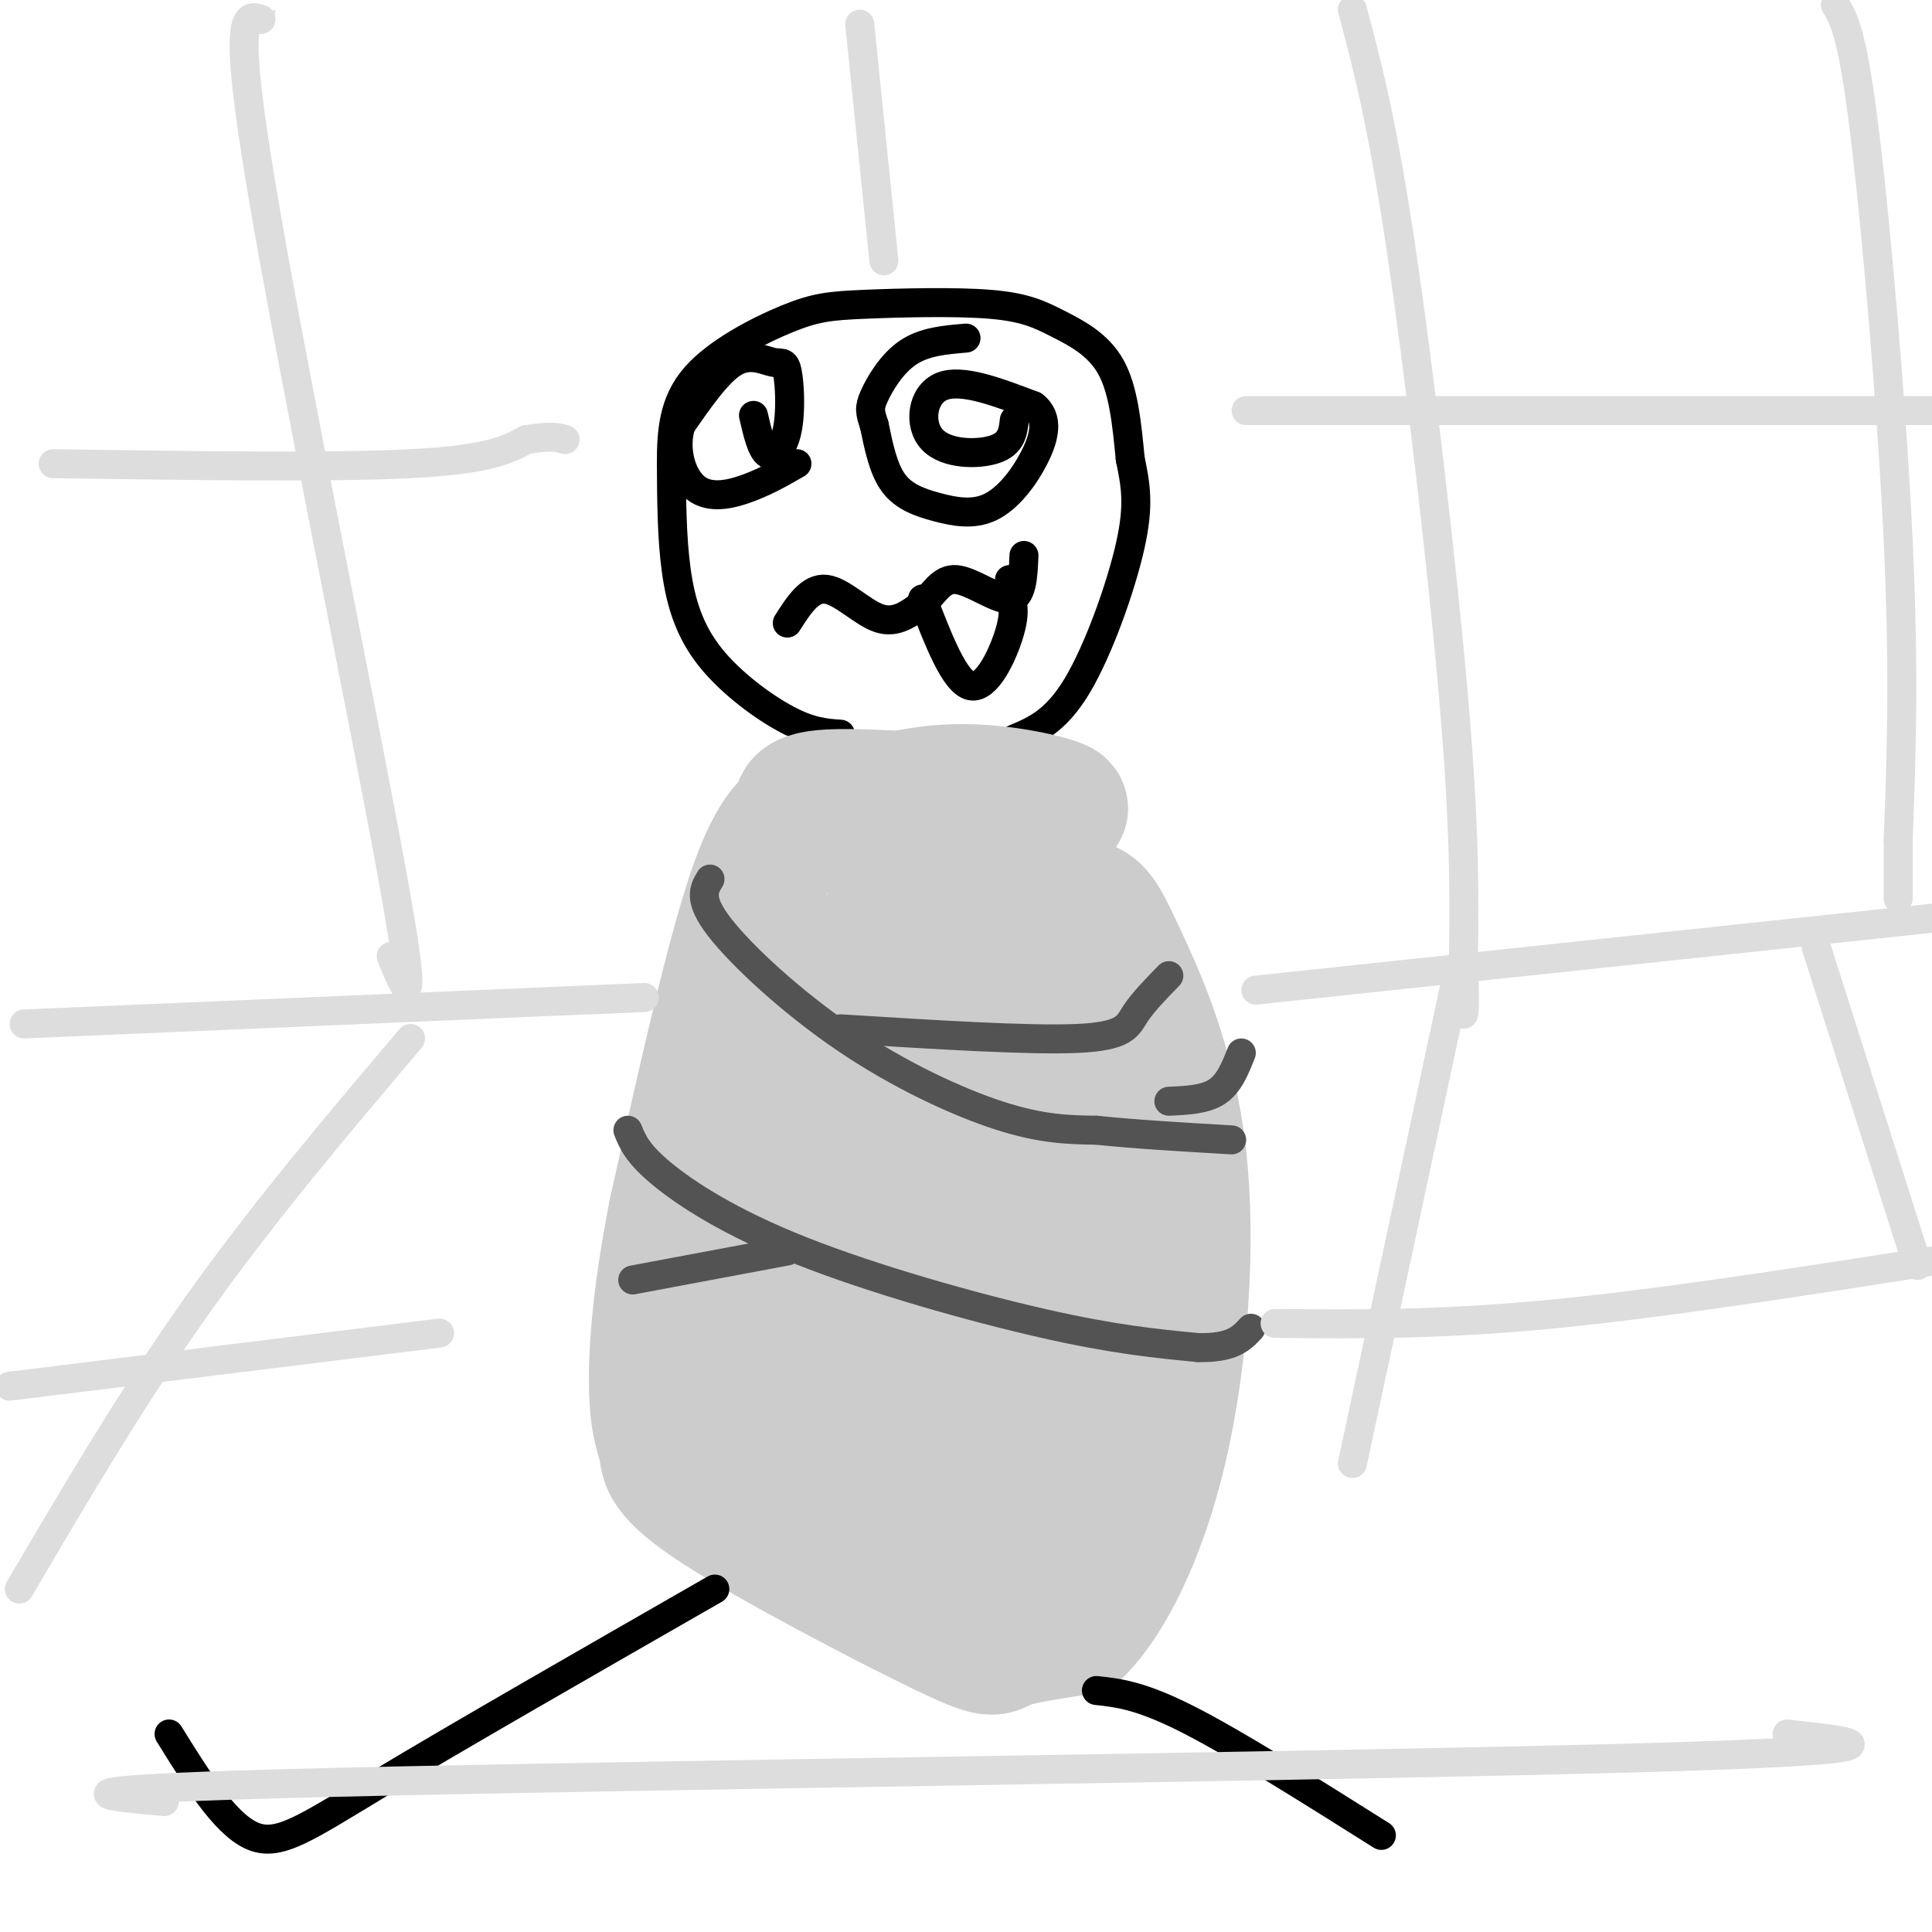 <svg viewBox='0 0 400 400' version='1.1' xmlns='http://www.w3.org/2000/svg' xmlns:xlink='http://www.w3.org/1999/xlink'><g fill='none' stroke='rgb(0,0,0)' stroke-width='6' stroke-linecap='round' stroke-linejoin='round'><path d='M174,152c-3.042,-0.202 -6.083,-0.405 -11,-3c-4.917,-2.595 -11.708,-7.583 -16,-13c-4.292,-5.417 -6.083,-11.262 -7,-18c-0.917,-6.738 -0.958,-14.369 -1,-22'/><path d='M139,96c-0.015,-6.798 0.447,-12.792 5,-18c4.553,-5.208 13.198,-9.629 19,-12c5.802,-2.371 8.762,-2.693 16,-3c7.238,-0.307 18.755,-0.598 26,0c7.245,0.598 10.220,2.084 14,4c3.780,1.916 8.366,4.262 11,9c2.634,4.738 3.317,11.869 4,19'/><path d='M234,95c1.119,5.417 1.917,9.458 0,18c-1.917,8.542 -6.548,21.583 -11,29c-4.452,7.417 -8.726,9.208 -13,11'/><path d='M156,86c0.827,3.594 1.654,7.188 3,8c1.346,0.812 3.212,-1.158 4,-5c0.788,-3.842 0.500,-9.556 0,-12c-0.500,-2.444 -1.212,-1.620 -3,-2c-1.788,-0.380 -4.654,-1.966 -8,0c-3.346,1.966 -7.173,7.483 -11,13'/><path d='M141,88c-1.560,4.893 0.042,10.625 3,13c2.958,2.375 7.274,1.393 11,0c3.726,-1.393 6.863,-3.196 10,-5'/><path d='M210,87c-0.274,2.411 -0.548,4.821 -4,6c-3.452,1.179 -10.083,1.125 -13,-2c-2.917,-3.125 -2.119,-9.321 2,-11c4.119,-1.679 11.560,1.161 19,4'/><path d='M214,84c3.342,2.515 2.197,6.801 0,11c-2.197,4.199 -5.444,8.311 -9,10c-3.556,1.689 -7.419,0.955 -11,0c-3.581,-0.955 -6.880,-2.130 -9,-5c-2.120,-2.870 -3.060,-7.435 -4,-12'/><path d='M181,88c-0.893,-2.714 -1.125,-3.500 0,-6c1.125,-2.500 3.607,-6.714 7,-9c3.393,-2.286 7.696,-2.643 12,-3'/><path d='M163,129c2.356,-3.689 4.711,-7.378 8,-7c3.289,0.378 7.511,4.822 11,6c3.489,1.178 6.244,-0.911 9,-3'/><path d='M191,125c2.357,-1.940 3.750,-5.292 7,-5c3.250,0.292 8.357,4.226 11,4c2.643,-0.226 2.821,-4.613 3,-9'/><path d='M191,124c3.333,8.644 6.667,17.289 10,18c3.333,0.711 6.667,-6.511 8,-11c1.333,-4.489 0.667,-6.244 0,-8'/><path d='M209,123c0.000,-1.833 0.000,-2.417 0,-3'/></g>
<g fill='none' stroke='rgb(204,204,204)' stroke-width='28' stroke-linecap='round' stroke-linejoin='round'><path d='M166,172c9.911,-3.711 19.822,-7.422 30,-8c10.178,-0.578 20.622,1.978 23,3c2.378,1.022 -3.311,0.511 -9,0'/><path d='M210,167c-9.724,-0.689 -29.534,-2.411 -38,-2c-8.466,0.411 -5.587,2.957 -6,4c-0.413,1.043 -4.118,0.584 -9,14c-4.882,13.416 -10.941,40.708 -17,68'/><path d='M140,251c-3.667,18.549 -4.335,30.923 -4,38c0.335,7.077 1.673,8.858 2,11c0.327,2.142 -0.356,4.646 11,12c11.356,7.354 34.750,19.557 46,25c11.250,5.443 10.357,4.127 13,3c2.643,-1.127 8.821,-2.063 15,-3'/><path d='M223,337c5.756,-5.745 12.644,-18.609 17,-37c4.356,-18.391 6.178,-42.311 4,-61c-2.178,-18.689 -8.356,-32.147 -12,-40c-3.644,-7.853 -4.756,-10.101 -7,-11c-2.244,-0.899 -5.622,-0.450 -9,0'/><path d='M216,188c-5.083,0.028 -13.289,0.099 -19,0c-5.711,-0.099 -8.925,-0.369 -14,5c-5.075,5.369 -12.010,16.377 -16,25c-3.990,8.623 -5.036,14.860 -6,27c-0.964,12.140 -1.847,30.183 0,41c1.847,10.817 6.423,14.409 11,18'/><path d='M172,304c3.016,4.337 5.056,6.181 11,8c5.944,1.819 15.791,3.614 21,6c5.209,2.386 5.780,5.363 8,-8c2.220,-13.363 6.090,-43.066 8,-65c1.910,-21.934 1.860,-36.098 -1,-43c-2.860,-6.902 -8.532,-6.544 -13,-4c-4.468,2.544 -7.734,7.272 -11,12'/><path d='M195,210c-4.160,6.197 -9.059,15.691 -12,21c-2.941,5.309 -3.923,6.434 -4,18c-0.077,11.566 0.753,33.574 3,40c2.247,6.426 5.913,-2.732 9,-25c3.087,-22.268 5.596,-57.648 7,-59c1.404,-1.352 1.702,31.324 2,64'/><path d='M200,269c-0.167,17.000 -1.583,27.500 -3,38'/></g>
<g fill='none' stroke='rgb(0,0,0)' stroke-width='6' stroke-linecap='round' stroke-linejoin='round'><path d='M148,329c-26.511,15.200 -53.022,30.400 -69,40c-15.978,9.600 -21.422,13.600 -27,11c-5.578,-2.600 -11.289,-11.800 -17,-21'/><path d='M227,350c4.583,0.500 9.167,1.000 19,6c9.833,5.000 24.917,14.500 40,24'/></g>
<g fill='none' stroke='rgb(83,83,83)' stroke-width='6' stroke-linecap='round' stroke-linejoin='round'><path d='M147,182c-1.262,2.083 -2.524,4.167 2,10c4.524,5.833 14.833,15.417 26,23c11.167,7.583 23.190,13.167 32,16c8.810,2.833 14.405,2.917 20,3'/><path d='M227,234c8.000,0.833 18.000,1.417 28,2'/><path d='M130,234c0.976,2.411 1.952,4.821 7,9c5.048,4.179 14.167,10.125 29,16c14.833,5.875 35.381,11.679 50,15c14.619,3.321 23.310,4.161 32,5'/><path d='M248,279c7.167,0.167 9.083,-1.917 11,-4'/><path d='M174,213c19.511,1.222 39.022,2.444 49,2c9.978,-0.444 10.422,-2.556 12,-5c1.578,-2.444 4.289,-5.222 7,-8'/><path d='M257,218c-1.250,3.167 -2.500,6.333 -5,8c-2.500,1.667 -6.250,1.833 -10,2'/><path d='M163,259c0.000,0.000 -32.000,6.000 -32,6'/></g>
<g fill='none' stroke='rgb(221,221,221)' stroke-width='6' stroke-linecap='round' stroke-linejoin='round'><path d='M5,212c0.000,0.000 117.000,-5.000 117,-5'/><path d='M122,207c19.667,-0.833 10.333,-0.417 1,0'/><path d='M260,205c0.000,0.000 141.000,-15.000 141,-15'/><path d='M81,198c3.000,7.422 6.000,14.844 0,-18c-6.000,-32.844 -21.000,-105.956 -27,-142c-6.000,-36.044 -3.000,-35.022 0,-34'/><path d='M54,4c0.000,-6.000 0.000,-4.000 0,-2'/><path d='M11,96c28.833,0.417 57.667,0.833 74,0c16.333,-0.833 20.167,-2.917 24,-5'/><path d='M109,91c5.333,-0.833 6.667,-0.417 8,0'/><path d='M258,85c0.000,0.000 149.000,0.000 149,0'/><path d='M178,5c0.000,0.000 5.000,49.000 5,49'/><path d='M280,2c3.044,11.422 6.089,22.844 10,49c3.911,26.156 8.689,67.044 11,94c2.311,26.956 2.156,39.978 2,53'/><path d='M303,198c0.333,10.833 0.167,11.417 0,12'/><path d='M380,1c1.756,2.911 3.511,5.822 6,26c2.489,20.178 5.711,57.622 7,85c1.289,27.378 0.644,44.689 0,62'/><path d='M393,174c0.000,12.333 0.000,12.167 0,12'/><path d='M85,215c-15.250,18.000 -30.500,36.000 -44,55c-13.500,19.000 -25.250,39.000 -37,59'/><path d='M301,205c0.000,0.000 -21.000,98.000 -21,98'/><path d='M376,196c0.000,0.000 21.000,66.000 21,66'/><path d='M2,287c0.000,0.000 89.000,-11.000 89,-11'/><path d='M264,274c17.083,0.167 34.167,0.333 58,-2c23.833,-2.333 54.417,-7.167 85,-12'/><path d='M34,373c-13.733,-1.244 -27.467,-2.489 36,-4c63.467,-1.511 204.133,-3.289 267,-5c62.867,-1.711 47.933,-3.356 33,-5'/></g>
</svg>